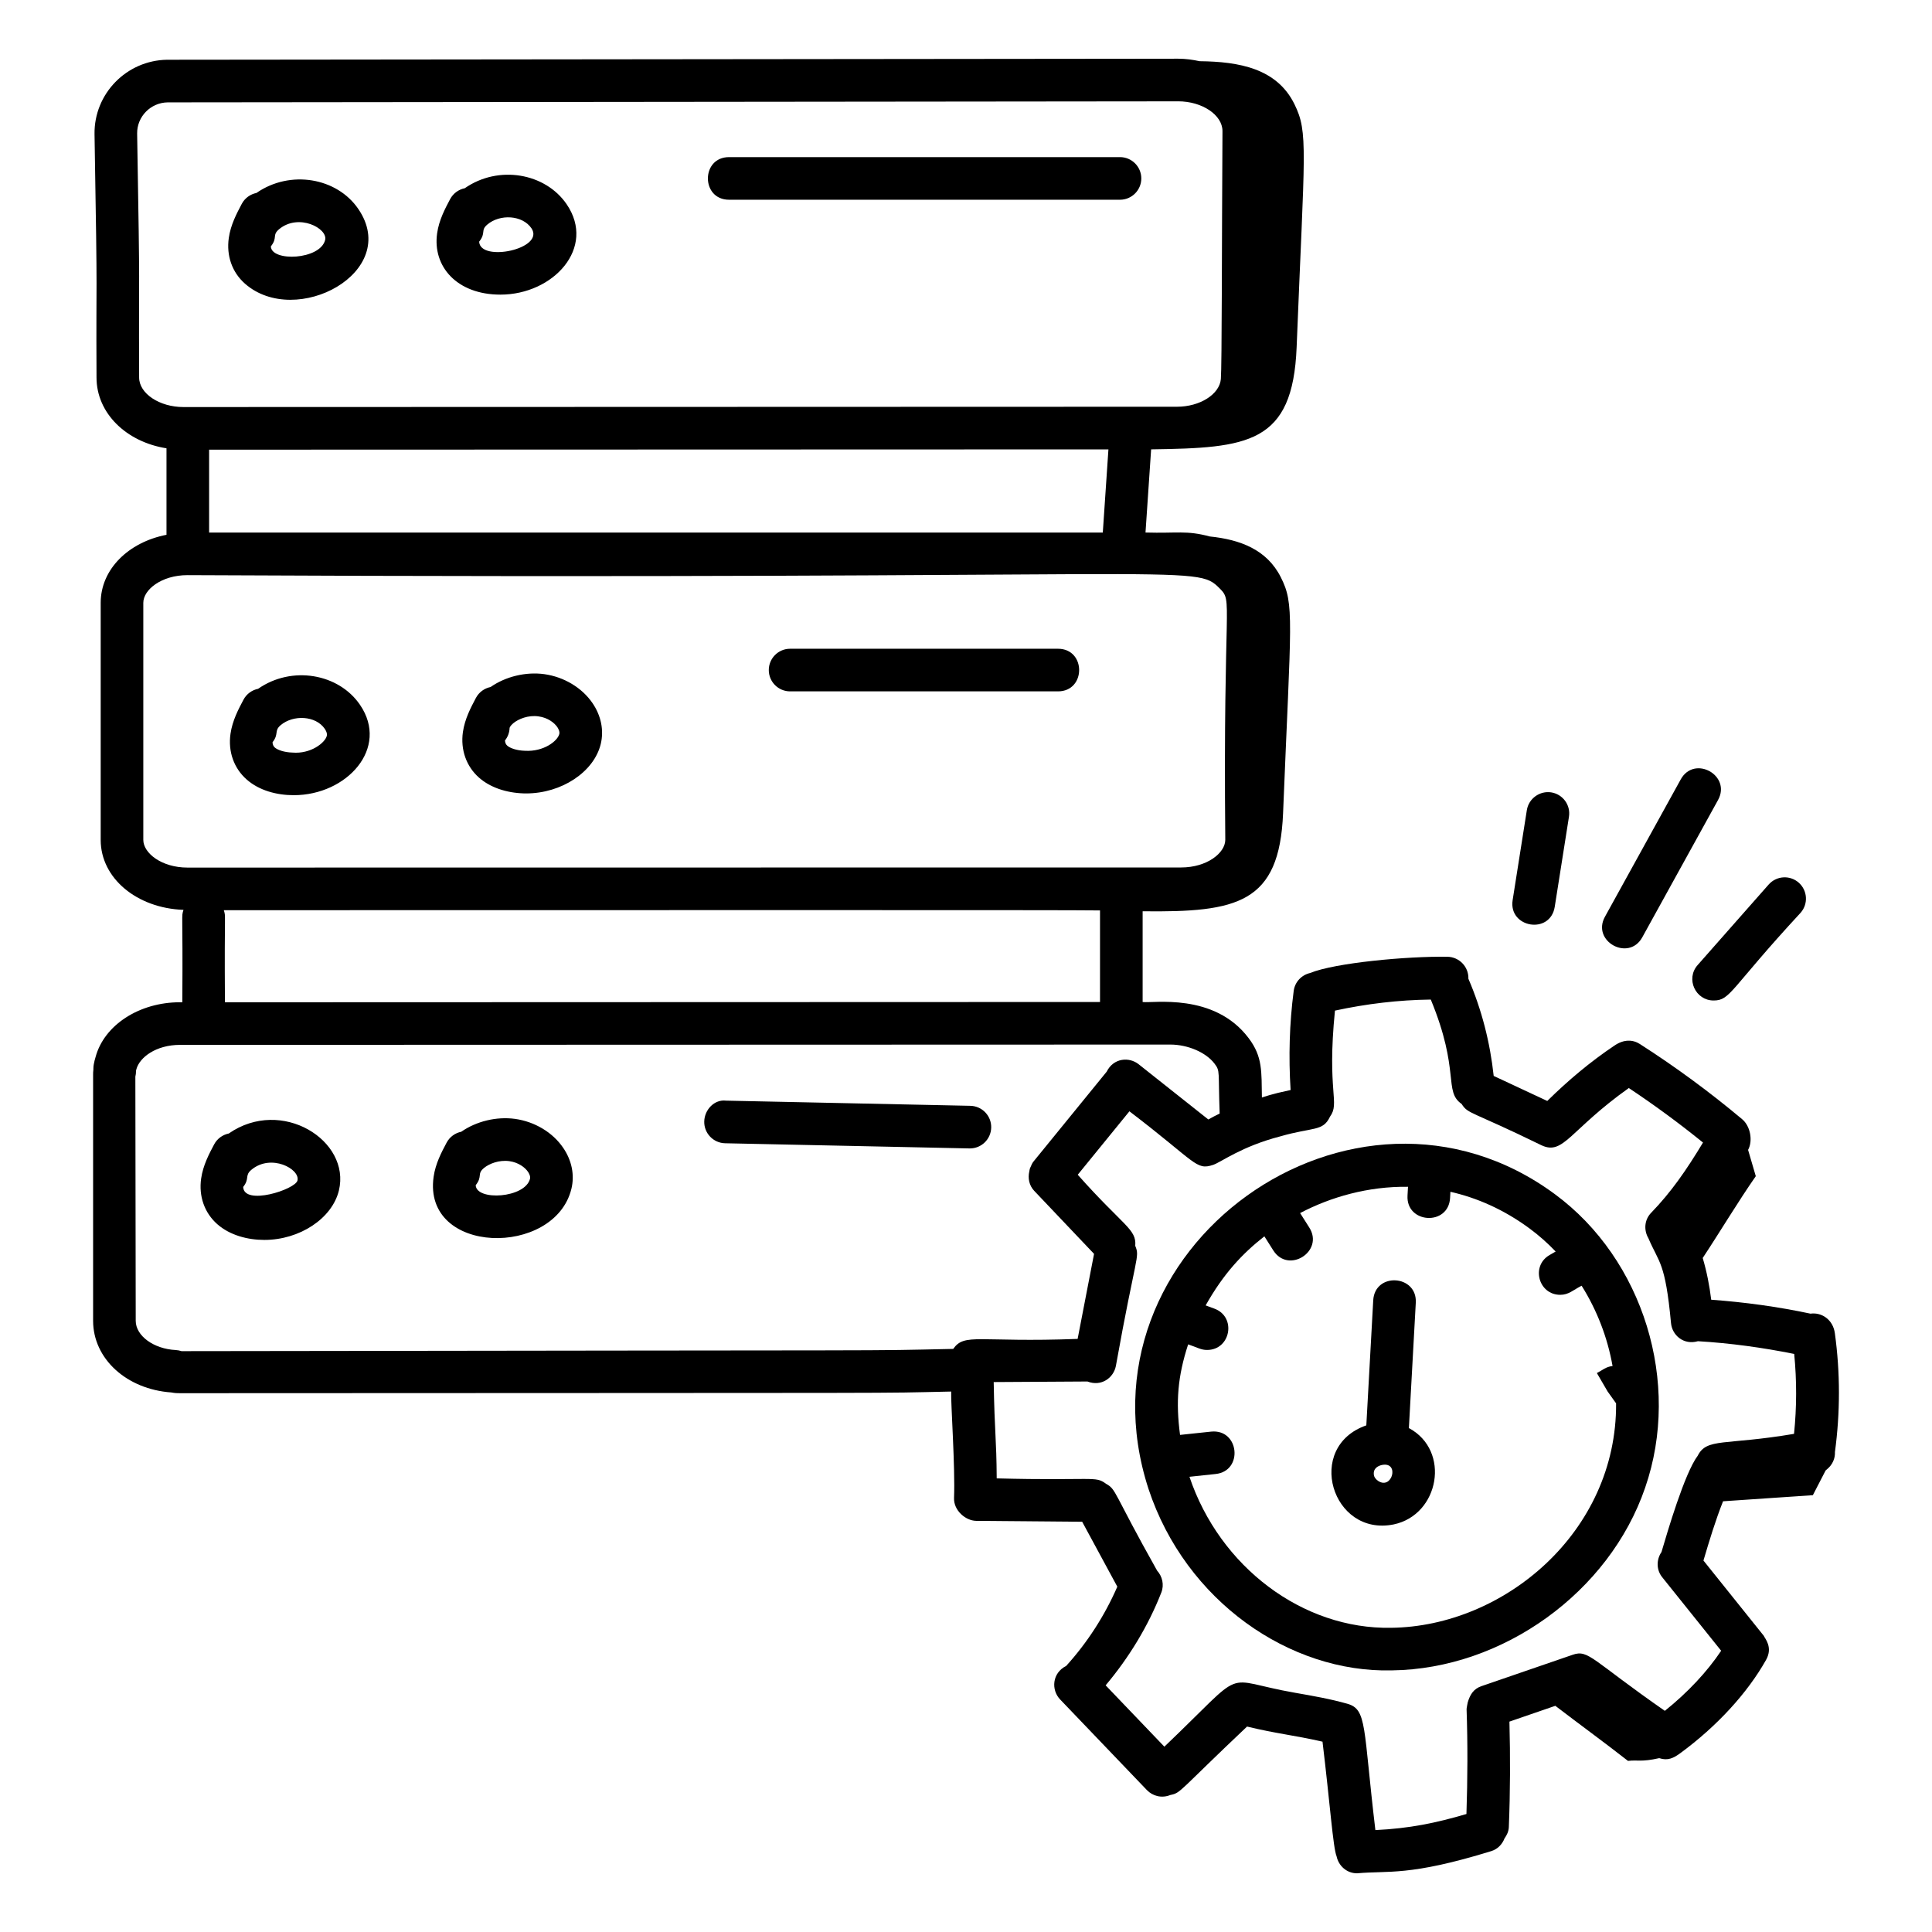 <svg xmlns="http://www.w3.org/2000/svg" viewBox="0 0 68 68"><path d="M27.809 24.334h9.429c.992 0 .993-1.5 0-1.5h-9.429c-.414 0-.75.336-.75.75S27.395 24.334 27.809 24.334zM10.339 27.988c1.868 0 3.373-1.654 2.333-3.179-.749-1.102-2.4-1.393-3.588-.565-.212.043-.405.177-.514.383-.174.327-.39.733-.457 1.198-.09.626.117 1.213.569 1.611C9.124 27.826 9.745 27.988 10.339 27.988zM9.881 25.521c.442-.37 1.232-.337 1.551.133.029.043.093.15.071.243-.06.247-.567.646-1.209.591-.298-.008-.527-.095-.621-.177C9.622 26.266 9.595 26.203 9.592 26.125 9.828 25.827 9.636 25.726 9.881 25.521zM18.437 27.925c.028 0 .056.001.083.001 1.241 0 2.384-.752 2.624-1.738.117-.483.014-.995-.289-1.44-.369-.542-1.003-.923-1.697-1.02-.65-.089-1.359.082-1.892.453-.213.043-.406.178-.516.385-.183.346-.39.737-.457 1.198-.089.625.119 1.212.57 1.609C17.249 27.711 17.807 27.906 18.437 27.925zM17.936 25.623c0-.012.024-.078.127-.165.186-.157.537-.295.89-.244.33.045.558.225.662.377.029.043.093.151.071.243-.06.247-.549.63-1.208.591-.3-.008-.529-.096-.623-.179-.05-.044-.078-.106-.081-.185C17.871 25.94 17.93 25.789 17.936 25.623zM25.66 7.03h13.76c.414 0 .75-.336.75-.75s-.336-.75-.75-.75H25.66C24.668 5.53 24.667 7.03 25.66 7.03zM17.613 10.37c1.865 0 3.374-1.65 2.333-3.179C19.197 6.091 17.548 5.797 16.358 6.625c-.213.043-.406.178-.516.385-.183.346-.39.737-.456 1.197C15.217 9.378 16.081 10.37 17.613 10.37zM17.154 7.902c.443-.375 1.233-.335 1.552.133.487.727-1.809 1.206-1.841.471C17.118 8.186 16.902 8.115 17.154 7.902zM12.612 7.356c-.754-1.107-2.404-1.387-3.587-.564C8.811 6.835 8.619 6.97 8.509 7.176 8.327 7.521 8.119 7.912 8.053 8.374 7.963 9 8.17 9.586 8.622 9.984 10.417 11.562 14.127 9.579 12.612 7.356zM9.822 8.068c.691-.575 1.72-.028 1.622.377-.171.704-1.891.776-1.911.228C9.783 8.356 9.567 8.283 9.822 8.068zM34.153 38.921l-8.6-.182c-.411-.05-.757.32-.766.734-.009.414.32.757.734.766l8.6.182c.005 0 .011 0 .016 0 .407 0 .741-.325.75-.734C34.896 39.272 34.567 38.93 34.153 38.921zM8.051 39.896c-.212.043-.405.177-.514.383-.174.328-.391.735-.457 1.199-.09.625.117 1.212.569 1.61.442.389 1.069.553 1.655.553 1.241 0 2.384-.752 2.624-1.738C12.354 40.147 9.914 38.602 8.051 39.896zM8.559 41.777c.237-.298.044-.399.289-.604.695-.581 1.72-.028 1.622.377C10.393 41.867 8.588 42.449 8.559 41.777zM18.127 39.381c-.652-.089-1.36.083-1.893.453-.213.043-.405.178-.515.384-.183.345-.39.735-.457 1.199-.394 2.768 4.263 2.839 4.85.423.117-.484.014-.996-.29-1.441C19.453 39.856 18.819 39.477 18.127 39.381zM16.743 41.715c.25-.317.036-.393.289-.604.187-.155.533-.29.891-.243.329.045.557.224.661.376.029.043.093.151.071.243C18.487 42.175 16.764 42.276 16.743 41.715z"></path><path d="M63.727,46.236c-0.001,0-0.001,0.001-0.002,0.001c-1.151-0.246-2.322-0.405-3.496-0.491c-0.061-0.499-0.157-0.989-0.299-1.469c0.622-0.941,1.246-1.987,1.868-2.879c-0.09-0.308-0.18-0.617-0.271-0.925c0.178-0.33,0.075-0.842-0.205-1.077c-1.14-0.957-2.353-1.849-3.604-2.65c-0.25-0.161-0.564-0.169-0.889,0.051c-0.852,0.57-1.641,1.234-2.37,1.953l-1.886-0.881c-0.127-1.18-0.421-2.331-0.892-3.424c0-0.003,0.002-0.005,0.002-0.008c0.006-0.414-0.324-0.755-0.738-0.762c-1.415-0.023-3.961,0.213-4.835,0.572c-0.296,0.068-0.534,0.311-0.576,0.629c-0.151,1.154-0.183,2.324-0.109,3.489c-0.709,0.149-0.91,0.235-1.01,0.264c-0.017-0.905,0.033-1.433-0.469-2.093c-1.216-1.613-3.385-1.215-3.729-1.269v-3.193c3.334,0.04,4.814-0.276,4.943-3.451c0.279-6.886,0.405-7.347-0.081-8.309c-0.493-0.976-1.436-1.323-2.498-1.432c-0.833-0.222-1.137-0.106-2.263-0.139l0.198-2.927c3.408-0.049,4.985-0.189,5.121-3.594c0.279-7.007,0.415-7.553-0.076-8.554c-0.62-1.263-1.952-1.499-3.337-1.514c-0.243-0.052-0.494-0.088-0.756-0.088C34.162,2.074,60.085,2.048,5.88,2.103C4.453,2.125,3.308,3.299,3.327,4.719c0.116,6.727,0.05,4.427,0.07,8.568c0,1.254,1.043,2.267,2.463,2.492v3.044c-1.343,0.262-2.316,1.217-2.316,2.396V29.562c0,1.347,1.271,2.403,2.914,2.462c-0.082,0.283-0.018-0.081-0.041,3.252H6.337c-1.443,0-2.67,0.807-2.972,1.924c-0.029,0.086-0.046,0.17-0.064,0.261c-0.009,0.048-0.014,0.096-0.014,0.145v0.036c-0.01,0.076-0.01,0.138-0.01,0.174v8.671c0,1.339,1.179,2.412,2.754,2.523c0.125,0.026,0.234,0.026,0.306,0.026c27.774-0.015,24.054,0.006,27.141-0.058c-0.016,0.398,0.145,2.672,0.101,3.741c-0.019,0.452,0.416,0.806,0.778,0.81l3.732,0.032l1.237,2.285c-0.443,1.017-1.056,1.97-1.801,2.79c-0.496,0.248-0.534,0.843-0.211,1.18l3.052,3.188c0.2,0.209,0.519,0.299,0.826,0.174c0.38-0.077,0.257-0.099,2.7-2.409c1.054,0.255,1.639,0.3,2.656,0.532c0.263,2.171,0.37,3.727,0.495,4.034c0.072,0.34,0.36,0.599,0.72,0.599c1.097-0.102,1.831,0.113,4.725-0.781c0.228-0.07,0.387-0.243,0.467-0.449c0.083-0.115,0.145-0.247,0.151-0.399c0.05-1.235,0.053-2.479,0.021-3.71l1.615-0.556c0.845,0.647,1.731,1.291,2.558,1.939c0.34-0.042,0.457,0.047,1.099-0.097c0.305,0.1,0.508-0.003,0.746-0.178c1.286-0.945,2.356-2.11,3.014-3.279c0.251-0.447-0.039-0.751-0.081-0.851l-2.122-2.647c0.207-0.7,0.422-1.412,0.69-2.086c1.043-0.071,2.168-0.148,3.161-0.215c0.15-0.29,0.3-0.58,0.449-0.87c0.005-0.004,0.071-0.062,0.076-0.066c0.164-0.146,0.262-0.353,0.252-0.585c0.187-1.388,0.188-2.792-0.003-4.178C64.518,46.452,64.125,46.183,63.727,46.236z M4.897,13.287c-0.018-4.543,0.041-2.092-0.07-8.588C4.819,4.104,5.302,3.611,5.903,3.603C60.073,3.548,34.166,3.574,41.467,3.566c0.846,0,1.56,0.481,1.56,1.047c-0.024,3.949-0.019,8.277-0.057,8.729c-0.046,0.537-0.738,0.974-1.543,0.974L6.457,14.327C5.612,14.327,4.897,13.851,4.897,13.287z M39.013,15.817l-0.198,2.927H7.36v-2.917L39.013,15.817z M5.044,29.562v-8.345c0-0.461,0.639-0.974,1.555-0.974c35.844,0.177,35.439-0.428,36.337,0.475c0.47,0.474,0.11,0.31,0.19,8.843c-0.002,0.459-0.642,0.971-1.555,0.971l-34.972,0.004C5.683,30.536,5.044,30.023,5.044,29.562z M7.878,32.036c12.213,0.001,30.186-0.012,30.839,0.008v3.223l-30.8,0.01C7.894,31.89,7.956,32.321,7.878,32.036z M33.55,47.477c-3.605,0.076,0.236,0.036-27.16,0.079c-0.066-0.022-0.135-0.035-0.205-0.039c-0.776-0.039-1.408-0.501-1.408-1.03l-0.013-8.594c0.016-0.062,0.023-0.124,0.023-0.187v-0.016c0.007-0.029,0.014-0.058,0.014-0.059c0.113-0.415,0.689-0.855,1.536-0.855l34.85-0.011c0.621,0,1.263,0.276,1.563,0.675c0.202,0.266,0.123,0.252,0.178,1.754c-0.313,0.152-0.098,0.05-0.399,0.208l-2.452-1.944c-0.335-0.266-0.885-0.224-1.125,0.261l-2.577,3.164c-0.049,0.06-0.075,0.128-0.103,0.195c-0.005,0.011-0.012,0.02-0.017,0.031c-0.014,0.04-0.02,0.081-0.027,0.122c-0.055,0.237-0.007,0.493,0.173,0.683l2.106,2.218l-0.578,2.993C34.423,47.258,33.954,46.902,33.55,47.477z M63.144,50.467c-2.441,0.413-3.069,0.133-3.39,0.77c-0.465,0.62-1.068,2.689-1.275,3.389c-0.181,0.265-0.187,0.623,0.025,0.887l2.075,2.588c-0.492,0.738-1.182,1.474-1.982,2.115c-2.566-1.784-2.685-2.169-3.242-1.974l-3.213,1.105c-0.278,0.095-0.402,0.297-0.484,0.577c-0.004,0.02-0.04,0.201-0.039,0.232c0.042,1.221,0.036,2.46-0.005,3.691c-1.085,0.318-1.993,0.507-3.205,0.566c-0.434-3.633-0.286-4.249-0.988-4.447c-0.607-0.172-1.228-0.279-1.827-0.384c-2.7-0.467-1.596-0.98-4.612,1.895l-2.067-2.159c0.82-0.974,1.498-2.085,1.959-3.265c0.108-0.274,0.036-0.569-0.148-0.773c-1.577-2.806-1.421-2.844-1.799-3.057c-0.385-0.288-0.419-0.1-3.846-0.189c-0.009-1.42-0.074-1.564-0.106-3.39l3.3-0.02c0.494,0.191,0.92-0.133,1-0.545c0.707-3.944,0.851-3.815,0.682-4.23c0.049-0.593-0.406-0.681-2.024-2.502l1.819-2.233c2.362,1.8,2.335,2.089,2.948,1.885c0.291-0.1,0.989-0.645,2.355-1.001c1.17-0.338,1.508-0.165,1.757-0.696c0.359-0.494-0.114-0.855,0.174-3.732c1.11-0.24,2.238-0.375,3.373-0.389c1.041,2.519,0.443,3.227,1.085,3.674c0.233,0.366,0.31,0.231,2.812,1.455c0.778,0.363,0.981-0.526,3.073-2.015c0.899,0.597,1.772,1.239,2.611,1.919c-0.591,0.979-1.12,1.744-1.826,2.473c-0.24,0.248-0.262,0.613-0.095,0.896c0.371,0.874,0.593,0.82,0.795,2.985c0.039,0.423,0.44,0.784,0.948,0.638c1.137,0.067,2.271,0.223,3.388,0.448C63.242,48.591,63.24,49.531,63.144,50.467z"></path><path d="M54.724,42.029c-7.065-5.21-17.063,1.9-14.299,10.381c1.307,3.944,4.968,6.472,8.56,6.382c3.907-0.046,7.659-2.751,8.919-6.431C59.181,48.67,57.843,44.324,54.724,42.029z M56.581,48.973l0.3,0.421c0.029,4.533-3.949,7.853-7.916,7.899c-3.114,0.058-6.031-2.14-7.1-5.315l0.92-0.098c0.983-0.103,0.836-1.591-0.156-1.492l-1.095,0.116c-0.154-1.161-0.085-2.052,0.285-3.187c0.346,0.118,0.452,0.197,0.666,0.197c0.836,0,1.04-1.168,0.258-1.454l-0.308-0.114c0.629-1.117,1.288-1.82,2.067-2.431l0.313,0.494c0.53,0.839,1.798,0.036,1.268-0.803l-0.323-0.51c1.079-0.567,2.397-0.944,3.797-0.925l-0.017,0.31c-0.055,0.989,1.442,1.079,1.498,0.084l0.012-0.218c0.932,0.212,1.875,0.62,2.785,1.291c0,0,0,0,0.001,0.001c0.331,0.243,0.636,0.516,0.918,0.81l-0.217,0.126c-0.662,0.384-0.385,1.398,0.377,1.398c0.301,0,0.448-0.164,0.754-0.32c0.539,0.86,0.912,1.822,1.089,2.826c-0.235,0.027-0.344,0.14-0.552,0.248L56.581,48.973z"></path><path d="M49.588 50.263l.243-4.412c.054-.987-1.444-1.083-1.498-.082l-.243 4.399c-2.176.755-1.217 3.931.966 3.486C50.66 53.316 51.069 51.057 49.588 50.263zM48.504 52.122c-.078-.054-.134-.128-.146-.195 0-.001 0-.001 0-.001-.046-.269.19-.346.293-.366C49.267 51.448 48.998 52.453 48.504 52.122zM54.722 31.914l.5-3.167c.065-.409-.214-.793-.624-.858-.404-.062-.792.215-.858.624l-.5 3.167C53.086 32.655 54.565 32.909 54.722 31.914zM57.802 32.991l2.667-4.833c.478-.866-.833-1.595-1.313-.725l-2.667 4.833C56.011 33.13 57.326 33.854 57.802 32.991zM60.313 35.214c.597 0 .571-.393 3.063-3.088.274-.311.244-.784-.066-1.059-.311-.275-.785-.244-1.059.066l-2.5 2.834C59.323 34.453 59.674 35.214 60.313 35.214z"></path></svg>